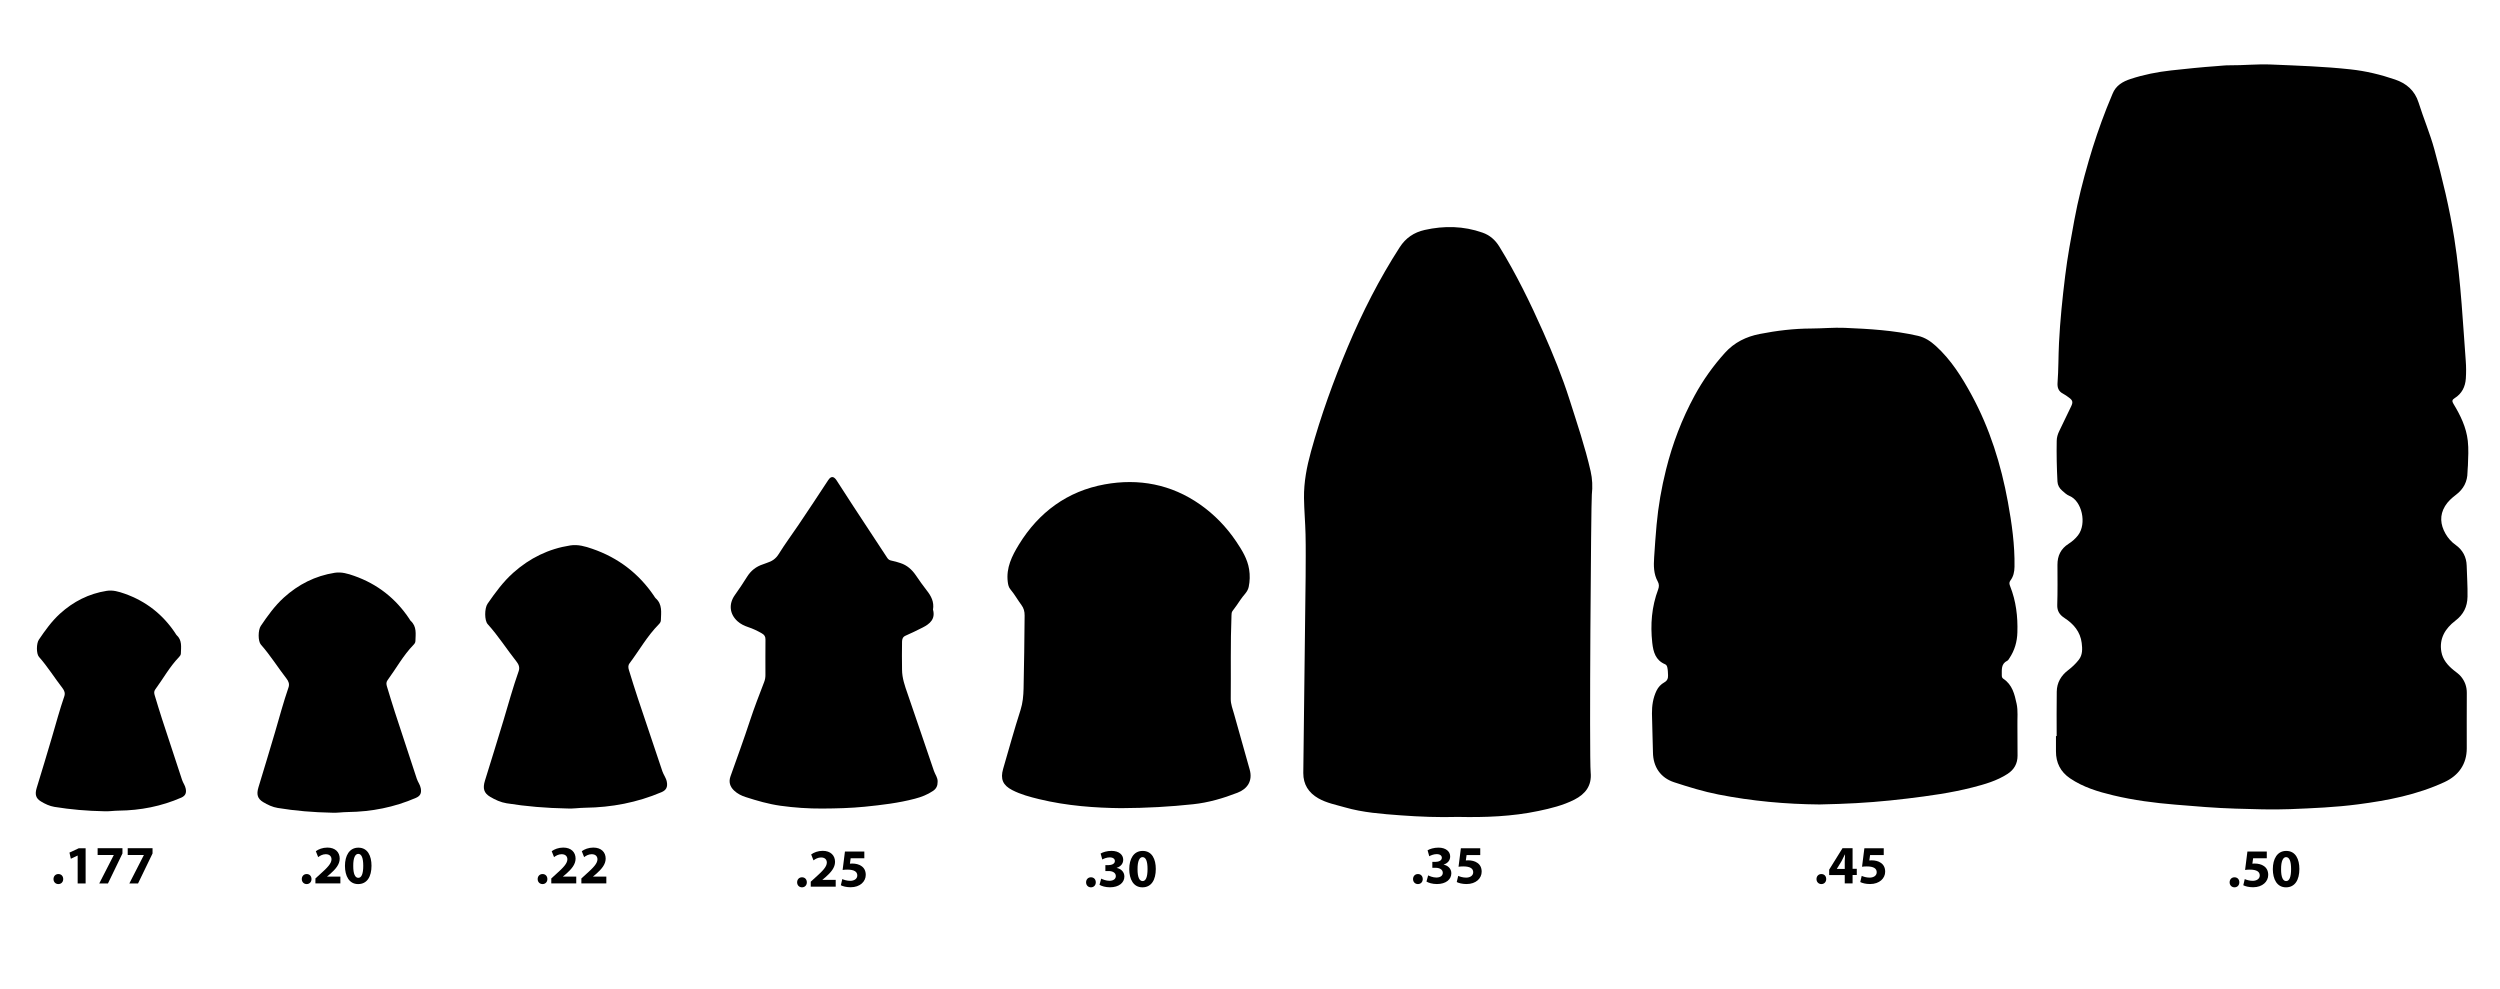 <?xml version="1.0" encoding="utf-8"?>
<!-- Generator: Adobe Illustrator 26.0.3, SVG Export Plug-In . SVG Version: 6.00 Build 0)  -->
<svg version="1.1" id="Layer_1" xmlns="http://www.w3.org/2000/svg" xmlns:xlink="http://www.w3.org/1999/xlink" x="0px" y="0px"
	 viewBox="0 0 600 237.32" style="enable-background:new 0 0 600 237.32;" xml:space="preserve">
<g>
	<path d="M12.84,210.98c0-0.7,0.48-1.21,1.17-1.21c0.69,0,1.16,0.49,1.16,1.21c0,0.69-0.47,1.2-1.17,1.2
		C13.32,212.17,12.84,211.67,12.84,210.98z"/>
	<path d="M18.64,205.34h-0.03L17,206.1l-0.33-1.48l2.24-1.04h1.64v8.45h-1.91V205.34z"/>
	<path d="M29.39,203.58v1.25l-3.48,7.2h-2.09l3.48-6.8v-0.03h-3.87v-1.63H29.39z"/>
	<path d="M36.61,203.58v1.25l-3.48,7.2h-2.09l3.48-6.8v-0.03h-3.87v-1.63H36.61z"/>
</g>
<g>
	<path d="M72.43,210.98c0-0.7,0.48-1.21,1.17-1.21c0.69,0,1.16,0.49,1.16,1.21c0,0.69-0.47,1.2-1.17,1.2
		C72.91,212.17,72.43,211.67,72.43,210.98z"/>
	<path d="M75.7,212.03v-1.2l1.09-0.99c1.85-1.65,2.74-2.6,2.77-3.59c0-0.69-0.42-1.24-1.39-1.24c-0.73,0-1.37,0.36-1.81,0.7
		l-0.56-1.42c0.64-0.48,1.63-0.87,2.77-0.87c1.91,0,2.96,1.12,2.96,2.65c0,1.42-1.03,2.55-2.25,3.64l-0.78,0.65v0.03h3.19v1.63H75.7
		z"/>
	<path d="M89.16,207.77c0,2.61-1.05,4.41-3.21,4.41c-2.18,0-3.15-1.96-3.16-4.36c0-2.44,1.04-4.38,3.22-4.38
		C88.27,203.44,89.16,205.45,89.16,207.77z M84.78,207.82c-0.01,1.94,0.45,2.86,1.22,2.86s1.18-0.96,1.18-2.89
		c0-1.87-0.4-2.86-1.2-2.86C85.26,204.93,84.76,205.86,84.78,207.82z"/>
</g>
<g>
	<path d="M129.04,210.98c0-0.7,0.48-1.21,1.17-1.21c0.69,0,1.16,0.49,1.16,1.21c0,0.69-0.47,1.2-1.17,1.2
		C129.52,212.17,129.04,211.67,129.04,210.98z"/>
	<path d="M132.31,212.03v-1.2l1.09-0.99c1.85-1.65,2.74-2.6,2.77-3.59c0-0.69-0.42-1.24-1.39-1.24c-0.73,0-1.37,0.36-1.81,0.7
		l-0.56-1.42c0.64-0.48,1.63-0.87,2.77-0.87c1.91,0,2.96,1.12,2.96,2.65c0,1.42-1.03,2.55-2.25,3.64l-0.78,0.65v0.03h3.19v1.63
		H132.31z"/>
	<path d="M139.53,212.03v-1.2l1.09-0.99c1.85-1.65,2.74-2.6,2.77-3.59c0-0.69-0.42-1.24-1.39-1.24c-0.73,0-1.37,0.36-1.81,0.7
		l-0.56-1.42c0.64-0.48,1.63-0.87,2.77-0.87c1.91,0,2.96,1.12,2.96,2.65c0,1.42-1.03,2.55-2.25,3.64l-0.78,0.65v0.03h3.19v1.63
		H139.53z"/>
</g>
<g>
	<path d="M191.31,211.76c0-0.7,0.48-1.21,1.17-1.21c0.69,0,1.16,0.49,1.16,1.21c0,0.69-0.47,1.2-1.17,1.2
		C191.79,212.95,191.31,212.45,191.31,211.76z"/>
	<path d="M194.58,212.81v-1.2l1.09-0.99c1.85-1.65,2.74-2.6,2.77-3.59c0-0.69-0.42-1.24-1.39-1.24c-0.73,0-1.37,0.36-1.81,0.7
		l-0.56-1.42c0.64-0.48,1.63-0.87,2.77-0.87c1.91,0,2.96,1.12,2.96,2.65c0,1.42-1.03,2.55-2.25,3.64l-0.78,0.65v0.03h3.19v1.63
		H194.58z"/>
	<path d="M207.44,205.98h-3.28l-0.18,1.3c0.18-0.03,0.34-0.03,0.55-0.03c0.81,0,1.63,0.18,2.22,0.61c0.64,0.43,1.03,1.13,1.03,2.12
		c0,1.57-1.35,2.96-3.63,2.96c-1.03,0-1.88-0.23-2.35-0.48l0.35-1.48c0.38,0.18,1.14,0.42,1.91,0.42c0.82,0,1.69-0.39,1.69-1.29
		c0-0.87-0.69-1.4-2.38-1.4c-0.47,0-0.79,0.03-1.14,0.08l0.56-4.43h4.65V205.98z"/>
</g>
<g>
	<path d="M339.13,210.98c0-0.7,0.48-1.21,1.17-1.21c0.69,0,1.16,0.49,1.16,1.21c0,0.69-0.47,1.2-1.17,1.2
		C339.61,212.17,339.13,211.67,339.13,210.98z"/>
	<path d="M342.76,210.09c0.35,0.18,1.16,0.52,1.96,0.52c1.03,0,1.55-0.49,1.55-1.13c0-0.83-0.83-1.21-1.7-1.21h-0.81v-1.42h0.77
		c0.66-0.01,1.51-0.26,1.51-0.98c0-0.51-0.42-0.88-1.25-0.88c-0.69,0-1.42,0.3-1.77,0.51l-0.4-1.43c0.51-0.32,1.52-0.64,2.61-0.64
		c1.81,0,2.81,0.95,2.81,2.11c0,0.9-0.51,1.6-1.55,1.96v0.03c1.01,0.18,1.83,0.95,1.83,2.05c0,1.49-1.31,2.59-3.46,2.59
		c-1.09,0-2.02-0.29-2.51-0.6L342.76,210.09z"/>
	<path d="M355.26,205.21h-3.28l-0.18,1.3c0.18-0.03,0.34-0.03,0.55-0.03c0.81,0,1.63,0.18,2.22,0.61c0.64,0.43,1.03,1.13,1.03,2.12
		c0,1.57-1.35,2.96-3.63,2.96c-1.03,0-1.88-0.23-2.35-0.48l0.35-1.48c0.38,0.18,1.14,0.42,1.91,0.42c0.82,0,1.69-0.39,1.69-1.29
		c0-0.87-0.69-1.4-2.38-1.4c-0.47,0-0.79,0.03-1.14,0.08l0.56-4.43h4.65V205.21z"/>
</g>
<g>
	<path d="M435.96,210.98c0-0.7,0.48-1.21,1.17-1.21s1.16,0.49,1.16,1.21c0,0.69-0.47,1.2-1.17,1.2
		C436.45,212.17,435.96,211.67,435.96,210.98z"/>
	<path d="M442.74,212.03v-2.02h-3.74v-1.29l3.2-5.15h2.42v4.95h1.01v1.48h-1.01v2.02H442.74z M442.74,208.53v-1.87
		c0-0.51,0.03-1.03,0.07-1.57h-0.05c-0.27,0.55-0.49,1.04-0.78,1.57l-1.13,1.85v0.03H442.74z"/>
	<path d="M452.1,205.21h-3.28l-0.18,1.3c0.18-0.03,0.34-0.03,0.55-0.03c0.81,0,1.63,0.18,2.22,0.61c0.64,0.43,1.03,1.13,1.03,2.12
		c0,1.57-1.35,2.96-3.63,2.96c-1.03,0-1.88-0.23-2.35-0.48l0.35-1.48c0.38,0.18,1.14,0.42,1.91,0.42c0.82,0,1.69-0.39,1.69-1.29
		c0-0.87-0.69-1.4-2.38-1.4c-0.47,0-0.79,0.03-1.14,0.08l0.56-4.43h4.65V205.21z"/>
</g>
<g>
	<path d="M535.11,211.76c0-0.7,0.48-1.21,1.17-1.21c0.69,0,1.16,0.49,1.16,1.21c0,0.69-0.47,1.2-1.17,1.2
		C535.6,212.95,535.11,212.45,535.11,211.76z"/>
	<path d="M544.03,205.98h-3.28l-0.18,1.3c0.18-0.03,0.34-0.03,0.55-0.03c0.81,0,1.63,0.18,2.22,0.61c0.64,0.43,1.03,1.13,1.03,2.12
		c0,1.57-1.35,2.96-3.63,2.96c-1.03,0-1.88-0.23-2.35-0.48l0.35-1.48c0.38,0.18,1.14,0.42,1.91,0.42c0.82,0,1.69-0.39,1.69-1.29
		c0-0.87-0.69-1.4-2.38-1.4c-0.47,0-0.79,0.03-1.14,0.08l0.56-4.43h4.65V205.98z"/>
	<path d="M551.85,208.55c0,2.61-1.05,4.41-3.21,4.41c-2.18,0-3.15-1.96-3.16-4.36c0-2.44,1.04-4.38,3.22-4.38
		C550.96,204.22,551.85,206.23,551.85,208.55z M547.46,208.6c-0.01,1.94,0.45,2.86,1.22,2.86c0.77,0,1.18-0.96,1.18-2.89
		c0-1.87-0.4-2.86-1.2-2.86C547.95,205.71,547.45,206.63,547.46,208.6z"/>
</g>
<path d="M589.47,118.72c1.77-1.34,2.72-3.14,2.73-5.39c0-0.54,0.08-1.07,0.1-1.61c0.07-1.97,0.19-3.95-0.03-5.92
	c-0.36-3.25-1.77-6.13-3.44-8.88c-0.38-0.63-0.35-0.97,0.28-1.36c1.74-1.08,2.56-2.74,2.69-4.72c0.09-1.4,0.09-2.82-0.02-4.22
	c-0.35-4.56-0.62-9.12-0.99-13.67c-0.42-5.25-0.93-10.48-1.75-15.68c-1.14-7.24-2.86-14.37-4.8-21.44
	c-1.05-3.82-2.6-7.45-3.78-11.21c-0.92-2.93-2.95-4.62-5.66-5.54c-3.45-1.18-6.98-2.03-10.64-2.43c-6.37-0.7-12.75-0.9-19.14-1.17
	c-3.32-0.14-6.63,0.22-9.95,0.19c-1.01-0.01-2.03,0.12-3.04,0.19c-3.67,0.26-7.32,0.64-10.97,1.04c-3.31,0.37-6.57,1.01-9.72,2.05
	c-1.86,0.61-3.54,1.55-4.34,3.58c-0.45,1.16-0.97,2.3-1.42,3.46c-1.63,4.15-3.06,8.36-4.3,12.65c-1.35,4.66-2.55,9.36-3.43,14.12
	c-0.83,4.47-1.66,8.93-2.21,13.45c-0.66,5.34-1.21,10.69-1.48,16.07c-0.16,3.19-0.11,6.39-0.35,9.59c-0.08,1.13,0.22,2.06,1.32,2.61
	c0.5,0.25,0.96,0.61,1.42,0.94c0.89,0.64,1.01,1.09,0.54,2.07c-0.95,2-1.9,4-2.88,5.98c-0.36,0.74-0.59,1.51-0.6,2.33
	c-0.06,3.26,0.01,6.52,0.18,9.78c0.05,0.88,0.47,1.61,1.13,2.17c0.54,0.47,1.07,0.99,1.74,1.26c2.98,1.19,4.24,6.65,2.06,9.47
	c-0.64,0.82-1.4,1.48-2.26,2.03c-1.87,1.19-2.68,2.88-2.67,5.05c0.01,3.2,0.05,6.41-0.05,9.6c-0.05,1.48,0.56,2.39,1.74,3.16
	c2.19,1.42,3.8,3.3,4.13,6c0.17,1.39,0.24,2.84-0.71,4.04c-0.74,0.94-1.6,1.76-2.56,2.49c-1.69,1.28-2.69,3-2.72,5.13
	c-0.06,3.56-0.02,7.12-0.02,10.67c-0.06,0-0.11,0-0.17,0c0,1.22,0,2.45,0,3.67c-0.01,2.74,1.09,4.92,3.37,6.47
	c3.15,2.14,6.74,3.22,10.38,4.09c4.89,1.17,9.87,1.82,14.89,2.23c4.83,0.4,9.65,0.82,14.49,0.96c4.36,0.13,8.72,0.29,13.09,0.12
	c5.44-0.22,10.87-0.44,16.27-1.15c7.14-0.93,14.16-2.29,20.77-5.35c3.4-1.58,5.33-4.33,5.33-8.09c0-4.43-0.02-8.86,0.01-13.29
	c0.01-1.52-0.46-2.81-1.41-3.96c-0.5-0.61-1.16-1.02-1.76-1.52c-1.42-1.16-2.6-2.52-2.93-4.37c-0.58-3.2,0.94-5.65,3.31-7.46
	c2.01-1.53,2.91-3.37,2.96-5.8c0.05-2.49-0.14-4.96-0.2-7.44c-0.05-2.06-0.96-3.78-2.64-4.97c-1.04-0.73-1.83-1.64-2.44-2.7
	c-1.24-2.18-1.46-4.42-0.11-6.64C587.48,120.36,588.43,119.51,589.47,118.72z"/>
<path d="M483.99,168.91c-0.49-2.29-1.03-4.58-3.18-6c-0.31-0.2-0.39-0.51-0.38-0.86c0.02-1.32-0.22-2.73,1.33-3.48
	c0.22-0.11,0.36-0.39,0.51-0.62c1.25-1.87,1.84-3.95,1.9-6.18c0.12-3.8-0.32-7.52-1.74-11.09c-0.18-0.46-0.29-0.89,0.06-1.35
	c0.74-0.97,0.97-2.08,0.99-3.29c0.09-5.26-0.65-10.45-1.59-15.59c-1.64-8.96-4.33-17.6-8.7-25.64c-2.33-4.29-4.91-8.42-8.57-11.76
	c-1.27-1.15-2.61-2.06-4.3-2.45c-5.8-1.33-11.7-1.67-17.62-1.92c-2.67-0.11-5.32,0.15-7.98,0.16c-4.17,0.01-8.3,0.51-12.38,1.31
	c-3.24,0.63-6.1,2.02-8.37,4.54c-2.82,3.13-5.24,6.53-7.25,10.22c-3.06,5.62-5.32,11.56-6.87,17.78c-1.09,4.36-1.86,8.77-2.27,13.25
	c-0.24,2.62-0.42,5.24-0.59,7.86c-0.13,2-0.13,3.95,0.87,5.76c0.35,0.63,0.34,1.23,0.1,1.89c-1.56,4.15-1.9,8.43-1.42,12.81
	c0.24,2.21,0.79,4.19,3.08,5.16c0.33,0.14,0.46,0.43,0.54,0.78c0.14,0.62,0.14,1.24,0.17,1.87c0.03,0.75-0.19,1.3-0.9,1.7
	c-0.82,0.46-1.45,1.13-1.87,2c-0.84,1.74-1.11,3.6-1.09,5.5c0.04,3.11,0.19,6.22,0.24,9.32c0.04,3.45,1.81,6.08,5.08,7.15
	c3.49,1.14,7.01,2.23,10.63,2.94c8.06,1.59,16.21,2.32,24.25,2.39c1.66-0.04,3.16-0.08,4.65-0.13c5.5-0.18,10.98-0.62,16.44-1.29
	c5.26-0.64,10.5-1.35,15.64-2.67c2.93-0.75,5.84-1.58,8.42-3.25c1.57-1.02,2.39-2.47,2.39-4.35c0-2.42,0-4.85-0.03-7.27
	C484.14,172.37,484.35,170.61,483.99,168.91z"/>
<path d="M382.04,118.71c0.21-1.89,0.13-3.78-0.29-5.62c-1.33-5.84-3.26-11.51-5.07-17.21c-1.76-5.53-3.96-10.9-6.31-16.21
	c-3.12-7.03-6.49-13.93-10.53-20.49c-1-1.62-2.3-2.74-4.04-3.35c-4.56-1.61-9.2-1.69-13.88-0.64c-2.56,0.58-4.54,1.9-6,4.17
	c-4.88,7.57-8.94,15.55-12.43,23.83c-3.46,8.22-6.49,16.6-8.86,25.2c-1,3.63-1.72,7.32-1.67,11.14c0.04,2.9,0.3,5.79,0.37,8.69
	c0.08,3.41,0.03,6.82,0.02,10.23c0,3.29-0.54,42.23-0.56,47.08c-0.01,2.73,1.26,4.72,3.62,6.07c1.98,1.13,4.21,1.54,6.35,2.16
	c4.36,1.26,8.88,1.58,13.39,1.92c4.59,0.34,9.2,0.51,13.72,0.38c6.56,0.14,13.01-0.09,19.37-1.43c2.96-0.62,5.9-1.34,8.62-2.72
	c2.64-1.35,4.21-3.36,3.9-6.53C381.4,181.65,381.85,120.41,382.04,118.71z"/>
<path d="M299.93,184.71c-1.24-4.44-2.51-8.86-3.74-13.3c-0.33-1.2-0.82-2.38-0.81-3.66c0.07-6.7-0.09-13.4,0.18-20.1
	c0.01-0.36,0.02-0.71,0.25-1.02c0.65-0.89,1.33-1.77,1.92-2.71c0.65-1.03,1.7-1.8,1.96-3.07c0.29-1.39,0.32-2.8,0.1-4.19
	c-0.39-2.52-1.72-4.64-3.1-6.7c-2.34-3.47-5.21-6.45-8.65-8.87c-6.96-4.89-14.78-6.32-22.92-4.84c-8.92,1.62-15.82,6.67-20.59,14.46
	c-1.67,2.73-3.08,5.55-2.67,8.93c0.08,0.68,0.22,1.32,0.65,1.82c0.99,1.17,1.72,2.52,2.63,3.74c0.57,0.77,0.78,1.55,0.77,2.55
	c-0.06,5.83-0.11,11.66-0.25,17.49c-0.04,1.75-0.19,3.46-0.74,5.19c-1.5,4.67-2.8,9.4-4.17,14.11c-0.7,2.44-0.06,3.93,2.2,5.09
	c2.04,1.05,4.24,1.63,6.45,2.17c6.7,1.63,13.52,2.09,19.62,2.16c6.29-0.03,11.81-0.35,17.32-0.94c3.68-0.39,7.21-1.42,10.65-2.76
	C299.39,189.34,300.68,187.4,299.93,184.71z"/>
<g>
	<path d="M260.66,211.76c0-0.7,0.48-1.21,1.17-1.21c0.69,0,1.16,0.49,1.16,1.21c0,0.69-0.47,1.2-1.17,1.2
		C261.14,212.95,260.66,212.45,260.66,211.76z"/>
	<path d="M264.29,210.87c0.35,0.18,1.16,0.52,1.96,0.52c1.03,0,1.55-0.49,1.55-1.13c0-0.83-0.83-1.21-1.7-1.21h-0.81v-1.42h0.77
		c0.66-0.01,1.51-0.26,1.51-0.98c0-0.51-0.42-0.88-1.25-0.88c-0.69,0-1.42,0.3-1.77,0.51l-0.4-1.43c0.51-0.32,1.52-0.64,2.61-0.64
		c1.81,0,2.81,0.95,2.81,2.11c0,0.9-0.51,1.6-1.55,1.96v0.03c1.01,0.18,1.83,0.95,1.83,2.05c0,1.49-1.31,2.59-3.46,2.59
		c-1.09,0-2.02-0.29-2.51-0.6L264.29,210.87z"/>
	<path d="M277.39,208.55c0,2.61-1.05,4.41-3.21,4.41c-2.18,0-3.15-1.96-3.16-4.36c0-2.44,1.04-4.38,3.22-4.38
		C276.51,204.22,277.39,206.23,277.39,208.55z M273.01,208.6c-0.01,1.94,0.45,2.86,1.22,2.86s1.18-0.96,1.18-2.89
		c0-1.87-0.4-2.86-1.2-2.86C273.49,205.71,273,206.63,273.01,208.6z"/>
</g>
<path d="M44.58,189.31c-0.14-0.79-0.64-1.39-0.88-2.12c-1.61-4.89-3.22-9.77-4.82-14.66c-0.61-1.88-1.18-3.77-1.75-5.66
	c-0.14-0.47-0.21-0.93,0.11-1.37c1.91-2.6,3.46-5.46,5.72-7.8c0.23-0.24,0.44-0.51,0.45-0.85c0.04-1.57,0.34-3.2-1.04-4.44
	c-0.13-0.12-0.2-0.3-0.3-0.45c-3-4.51-7.05-7.68-12.16-9.48c-1.38-0.48-2.8-0.92-4.3-0.68c-4.29,0.68-7.99,2.56-11.2,5.47
	c-2.01,1.83-3.57,4.02-5.08,6.25c-0.62,0.92-0.63,3.38,0.02,4.12c2.09,2.36,3.74,5.04,5.66,7.52c0.44,0.57,0.68,1.2,0.43,1.93
	c-1.12,3.26-2.01,6.58-2.98,9.88c-1.18,4.05-2.42,8.08-3.65,12.12c-0.48,1.57-0.21,2.51,1.03,3.26c1,0.6,2.06,1.11,3.23,1.3
	c3.87,0.63,7.77,0.97,11.95,1.05c1,0.07,2.24-0.14,3.5-0.15c5.21-0.06,10.22-1.04,15.01-3.13C44.5,190.97,44.77,190.33,44.58,189.31
	z"/>
<path d="M100.99,189.21c-0.15-0.86-0.7-1.52-0.96-2.31c-1.75-5.32-3.51-10.64-5.25-15.97c-0.67-2.04-1.28-4.11-1.91-6.16
	c-0.15-0.51-0.23-1.01,0.12-1.49c2.08-2.83,3.76-5.95,6.22-8.49c0.26-0.26,0.48-0.55,0.49-0.93c0.04-1.71,0.37-3.49-1.13-4.84
	c-0.14-0.13-0.22-0.32-0.33-0.49c-3.27-4.91-7.68-8.37-13.24-10.32c-1.5-0.53-3.04-1-4.68-0.74c-4.67,0.74-8.71,2.79-12.2,5.95
	c-2.19,1.99-3.89,4.37-5.53,6.8c-0.68,1-0.69,3.68,0.02,4.48c2.27,2.57,4.08,5.49,6.17,8.19c0.48,0.62,0.74,1.3,0.46,2.1
	c-1.22,3.55-2.19,7.16-3.24,10.76c-1.29,4.41-2.64,8.8-3.97,13.2c-0.52,1.71-0.23,2.73,1.12,3.55c1.09,0.65,2.24,1.21,3.52,1.41
	c4.21,0.69,8.46,1.05,13.02,1.14c1.08,0.08,2.44-0.15,3.81-0.16c5.67-0.07,11.13-1.14,16.34-3.41
	C100.89,191.02,101.19,190.33,100.99,189.21z"/>
<path d="M160.04,187.64c-0.17-0.94-0.78-1.67-1.07-2.53c-1.96-5.84-3.93-11.67-5.88-17.51c-0.75-2.24-1.44-4.5-2.14-6.76
	c-0.17-0.56-0.26-1.11,0.14-1.64c2.33-3.1,4.22-6.52,6.97-9.31c0.29-0.29,0.54-0.6,0.55-1.02c0.05-1.87,0.42-3.82-1.27-5.31
	c-0.16-0.14-0.24-0.35-0.37-0.53c-3.66-5.39-8.6-9.18-14.83-11.32c-1.68-0.58-3.41-1.09-5.25-0.81c-5.24,0.81-9.75,3.05-13.67,6.53
	c-2.46,2.18-4.35,4.8-6.2,7.46c-0.76,1.1-0.77,4.04,0.03,4.91c2.55,2.82,4.57,6.02,6.91,8.98c0.54,0.68,0.83,1.43,0.52,2.3
	c-1.37,3.89-2.46,7.85-3.64,11.8c-1.45,4.83-2.96,9.65-4.45,14.47c-0.58,1.88-0.26,2.99,1.26,3.89c1.22,0.72,2.51,1.32,3.94,1.55
	c4.72,0.76,9.48,1.15,14.58,1.25c1.21,0.09,2.74-0.16,4.27-0.18c6.36-0.08,12.47-1.25,18.31-3.73
	C159.93,189.63,160.26,188.86,160.04,187.64z"/>
<path d="M224.15,185.04c-2.11-6.17-4.19-12.35-6.32-18.51c-0.66-1.9-1.33-3.75-1.34-5.81c-0.01-2.24-0.06-4.49,0-6.73
	c0.02-0.61,0.16-1.13,0.85-1.43c1.37-0.59,2.71-1.26,4.05-1.93c1.78-0.89,3.15-2.06,2.53-4.32c0.31-1.84-0.44-3.28-1.53-4.64
	c-0.93-1.17-1.77-2.41-2.62-3.64c-0.93-1.34-2.07-2.37-3.66-2.89c-0.71-0.23-1.43-0.45-2.16-0.59c-0.44-0.08-0.76-0.27-1.01-0.66
	c-2.72-4.15-5.46-8.29-8.18-12.45c-1.34-2.05-2.65-4.13-4-6.18c-0.69-1.03-1.35-1-1.99-0.03c-2.36,3.6-4.73,7.19-7.14,10.76
	c-1.57,2.33-3.26,4.59-4.73,6.97c-0.76,1.22-1.67,1.75-2.87,2.14c-0.31,0.1-0.61,0.24-0.93,0.34c-1.63,0.53-2.88,1.51-3.8,2.98
	c-0.93,1.5-1.92,2.96-2.94,4.4c-1.51,2.13-1.28,4.54,0.64,6.28c0.75,0.68,1.65,1.1,2.58,1.41c1.14,0.38,2.21,0.89,3.25,1.49
	c0.63,0.36,0.89,0.76,0.88,1.48c-0.03,2.84-0.01,5.69-0.01,8.53c0,0.58-0.09,1.12-0.3,1.66c-1.18,3.07-2.37,6.13-3.4,9.26
	c-1.47,4.49-3.1,8.93-4.68,13.38c-0.48,1.35-0.14,2.47,0.86,3.42c0.8,0.76,1.76,1.24,2.8,1.57c2.73,0.88,5.48,1.68,8.34,2.08
	c3.33,0.46,6.67,0.69,10.01,0.67c3.4-0.02,6.81-0.1,10.21-0.44c4.05-0.41,8.09-0.88,12.03-1.92c1.54-0.4,3.02-0.97,4.35-1.87
	c0.79-0.53,1.12-1.24,1.11-2.2C225.08,186.63,224.45,185.91,224.15,185.04z M187.75,189.64c-0.02,0-0.05-0.01-0.07-0.03h0.08
	C187.75,189.62,187.75,189.63,187.75,189.64z"/>
</svg>
